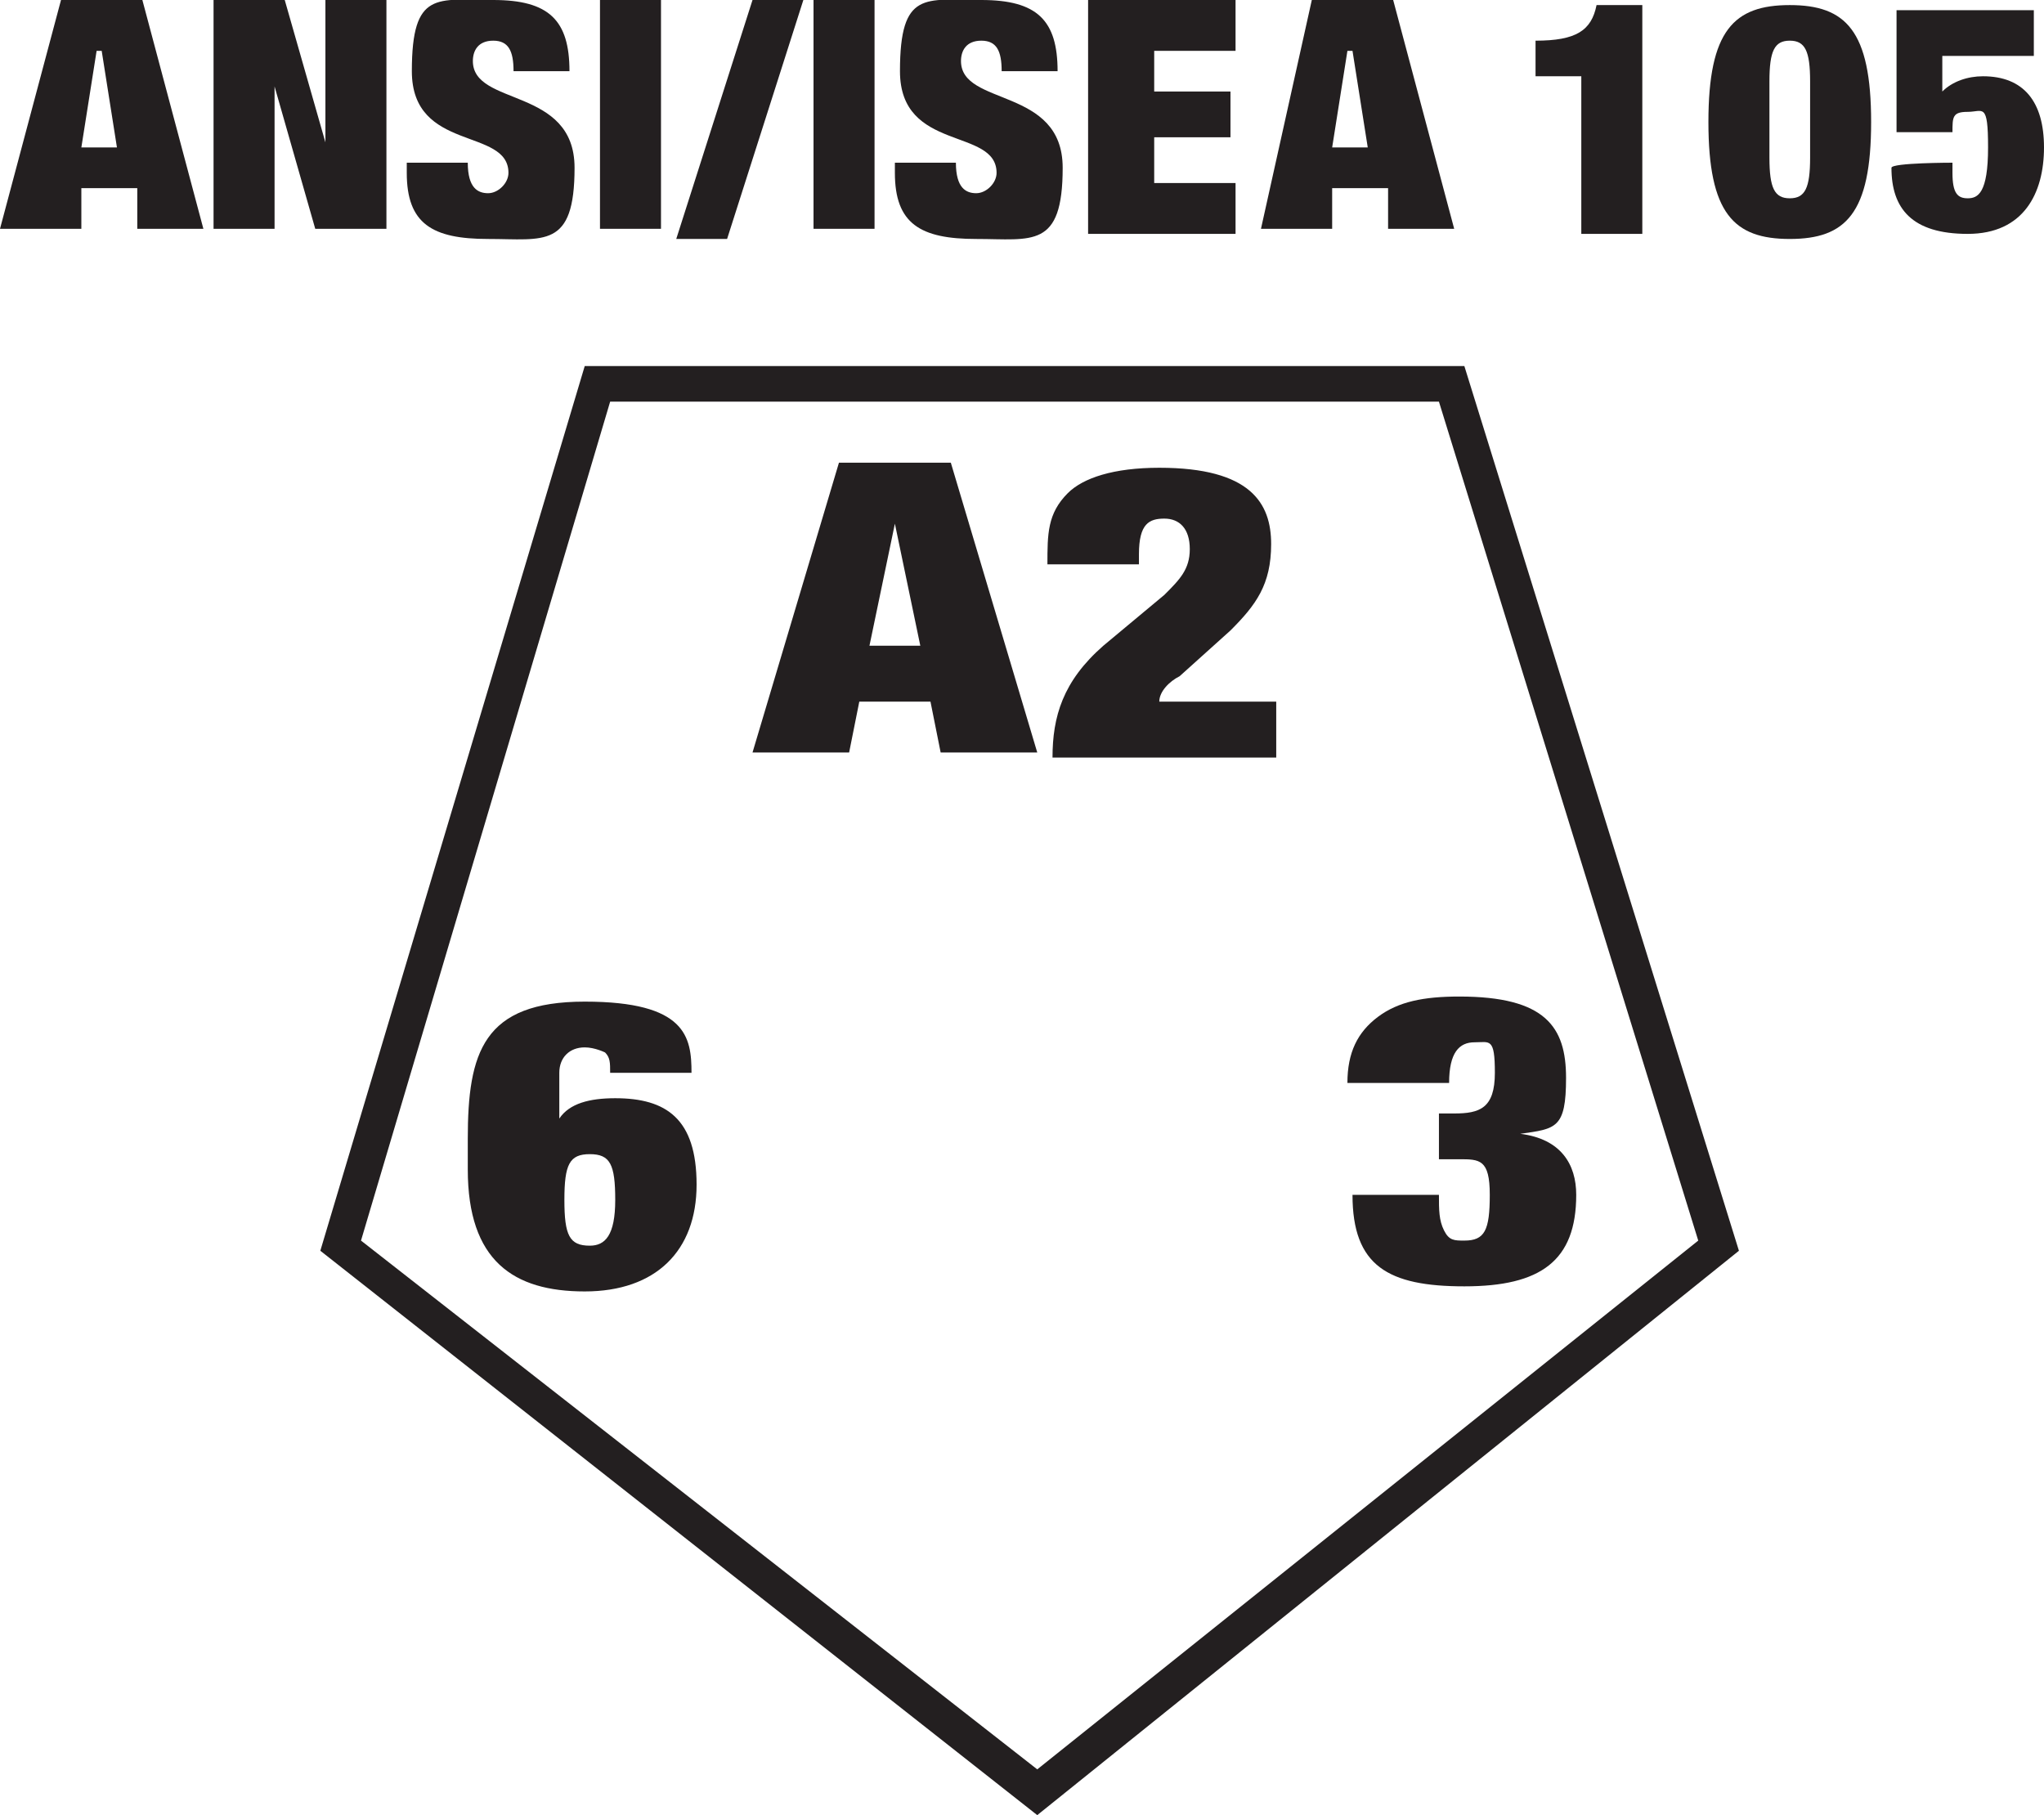 <?xml version="1.0" encoding="UTF-8"?>
<svg id="Layer_2" xmlns="http://www.w3.org/2000/svg" version="1.1" viewBox="0 0 40.2 35.7">
  <!-- Generator: Adobe Illustrator 29.3.0, SVG Export Plug-In . SVG Version: 2.1.0 Build 146)  -->
  <defs>
    <style>
      .st0 {
        fill: #231f20;
      }
    </style>
  </defs>
  <g>
    <path class="st0" d="M1.2,0h1.6l1.2,4.5h-1.3v-.8h-1.1v.8H0L1.2,0ZM1.9,1h0l-.3,1.9h.7l-.3-1.9Z"/>
    <path class="st0" d="M4.2,0h1.4l.8,2.8h0V0h1.2v4.5h-1.4l-.8-2.8h0v2.8h-1.2V0Z"/>
    <path class="st0" d="M10.1,1.4h0c0-.4-.1-.6-.4-.6s-.4.2-.4.4c0,.9,2,.5,2,2.1s-.6,1.4-1.7,1.4-1.6-.3-1.6-1.3v-.2h1.2c0,.5.2.6.4.6s.4-.2.4-.4c0-.9-1.9-.4-1.9-2s.5-1.4,1.6-1.4,1.5.4,1.5,1.4h-1.2Z"/>
    <path class="st0" d="M11.8,0h1.2v4.5h-1.2V0Z"/>
    <path class="st0" d="M14.8,0h1l-1.5,4.7h-1l1.5-4.7Z"/>
    <path class="st0" d="M16,0h1.2v4.5h-1.2V0Z"/>
    <path class="st0" d="M19.7,1.4h0c0-.4-.1-.6-.4-.6s-.4.2-.4.4c0,.9,2,.5,2,2.1s-.6,1.4-1.7,1.4-1.6-.3-1.6-1.3v-.2h1.2c0,.5.2.6.4.6s.4-.2.4-.4c0-.9-1.9-.4-1.9-2s.5-1.4,1.6-1.4,1.5.4,1.5,1.4h-1.2Z"/>
    <path class="st0" d="M21.5,0h2.8v1h-1.6v.8h1.5v.9h-1.5v.9h1.6v1h-2.9V0Z"/>
    <path class="st0" d="M25.8,0h1.6l1.2,4.5h-1.3v-.8h-1.1v.8h-1.4L25.8,0ZM26.5,1h0l-.3,1.9h.7l-.3-1.9Z"/>
    <path class="st0" d="M31.1,4.6V1.5h-.9v-.7c.8,0,1.1-.2,1.2-.7h.9v4.5h-1.2Z"/>
    <path class="st0" d="M35.2.1c1.1,0,1.6.5,1.6,2.3s-.5,2.3-1.6,2.3-1.6-.5-1.6-2.3.5-2.3,1.6-2.3ZM34.8,3.1c0,.6.1.8.4.8s.4-.2.4-.8v-1.5c0-.6-.1-.8-.4-.8s-.4.2-.4.8v1.5Z"/>
    <path class="st0" d="M37.3.2h2.7v.9h-1.8v.7c.2-.2.5-.3.8-.3.8,0,1.2.5,1.2,1.4s-.4,1.7-1.5,1.7-1.5-.5-1.5-1.3h0c0-.1,1.2-.1,1.2-.1v.2c0,.4.1.5.3.5s.4-.1.4-1-.1-.7-.4-.7-.3.1-.3.4h-1.1V.2Z"/>
  </g>
  <g>
    <g>
      <path class="st0" d="M16.5,9.1h2.2l1.7,5.7h-1.9l-.2-1h-1.4l-.2,1h-1.9l1.7-5.7ZM17.6,10.3h0l-.5,2.4h1l-.5-2.4Z"/>
      <path class="st0" d="M20.6,11.1c0-.6,0-1,.4-1.4.3-.3.9-.5,1.8-.5,1.8,0,2.2.7,2.2,1.5s-.3,1.2-.8,1.7l-1,.9c-.2.1-.4.3-.4.5h2.3v1.1h-4.4c0-.8.2-1.5,1-2.2l1.2-1c.3-.3.5-.5.5-.9s-.2-.6-.5-.6-.5.1-.5.7v.2h-1.7Z"/>
    </g>
    <path class="st0" d="M12,21.1c0-.2,0-.3-.1-.4,0,0-.2-.1-.4-.1-.3,0-.5.2-.5.5v.9h0c.2-.3.6-.4,1.1-.4,1,0,1.6.4,1.6,1.7s-.8,2.1-2.2,2.1-2.3-.6-2.3-2.4v-.6c0-1.7.3-2.7,2.3-2.7s2.1.7,2.1,1.4h-1.7ZM11.6,24.5c.3,0,.5-.2.5-.9s-.1-.9-.5-.9-.5.2-.5.9.1.9.5.9Z"/>
    <path class="st0" d="M26.5,21.3c0-.6.2-1,.6-1.3.4-.3.9-.4,1.6-.4,1.7,0,2.1.6,2.1,1.6s-.2,1-.9,1.1h0c.8.1,1.1.6,1.1,1.2,0,1.3-.7,1.8-2.2,1.8s-2.2-.4-2.2-1.8h1.7c0,.3,0,.5.1.7s.2.2.4.2c.4,0,.5-.2.5-.9s-.2-.7-.6-.7h-.4v-.9h.3c.5,0,.8-.1.8-.8s-.1-.6-.4-.6-.5.2-.5.8h-1.6Z"/>
  </g>
  <path class="st0" d="M20.4,35.7l-14.1-11.1L11.5,7.2h17.3l5.4,17.4-13.8,11.1ZM7.1,24.4l13.3,10.4,13-10.4-5.1-16.5H12l-4.9,16.5Z"/>
</svg>